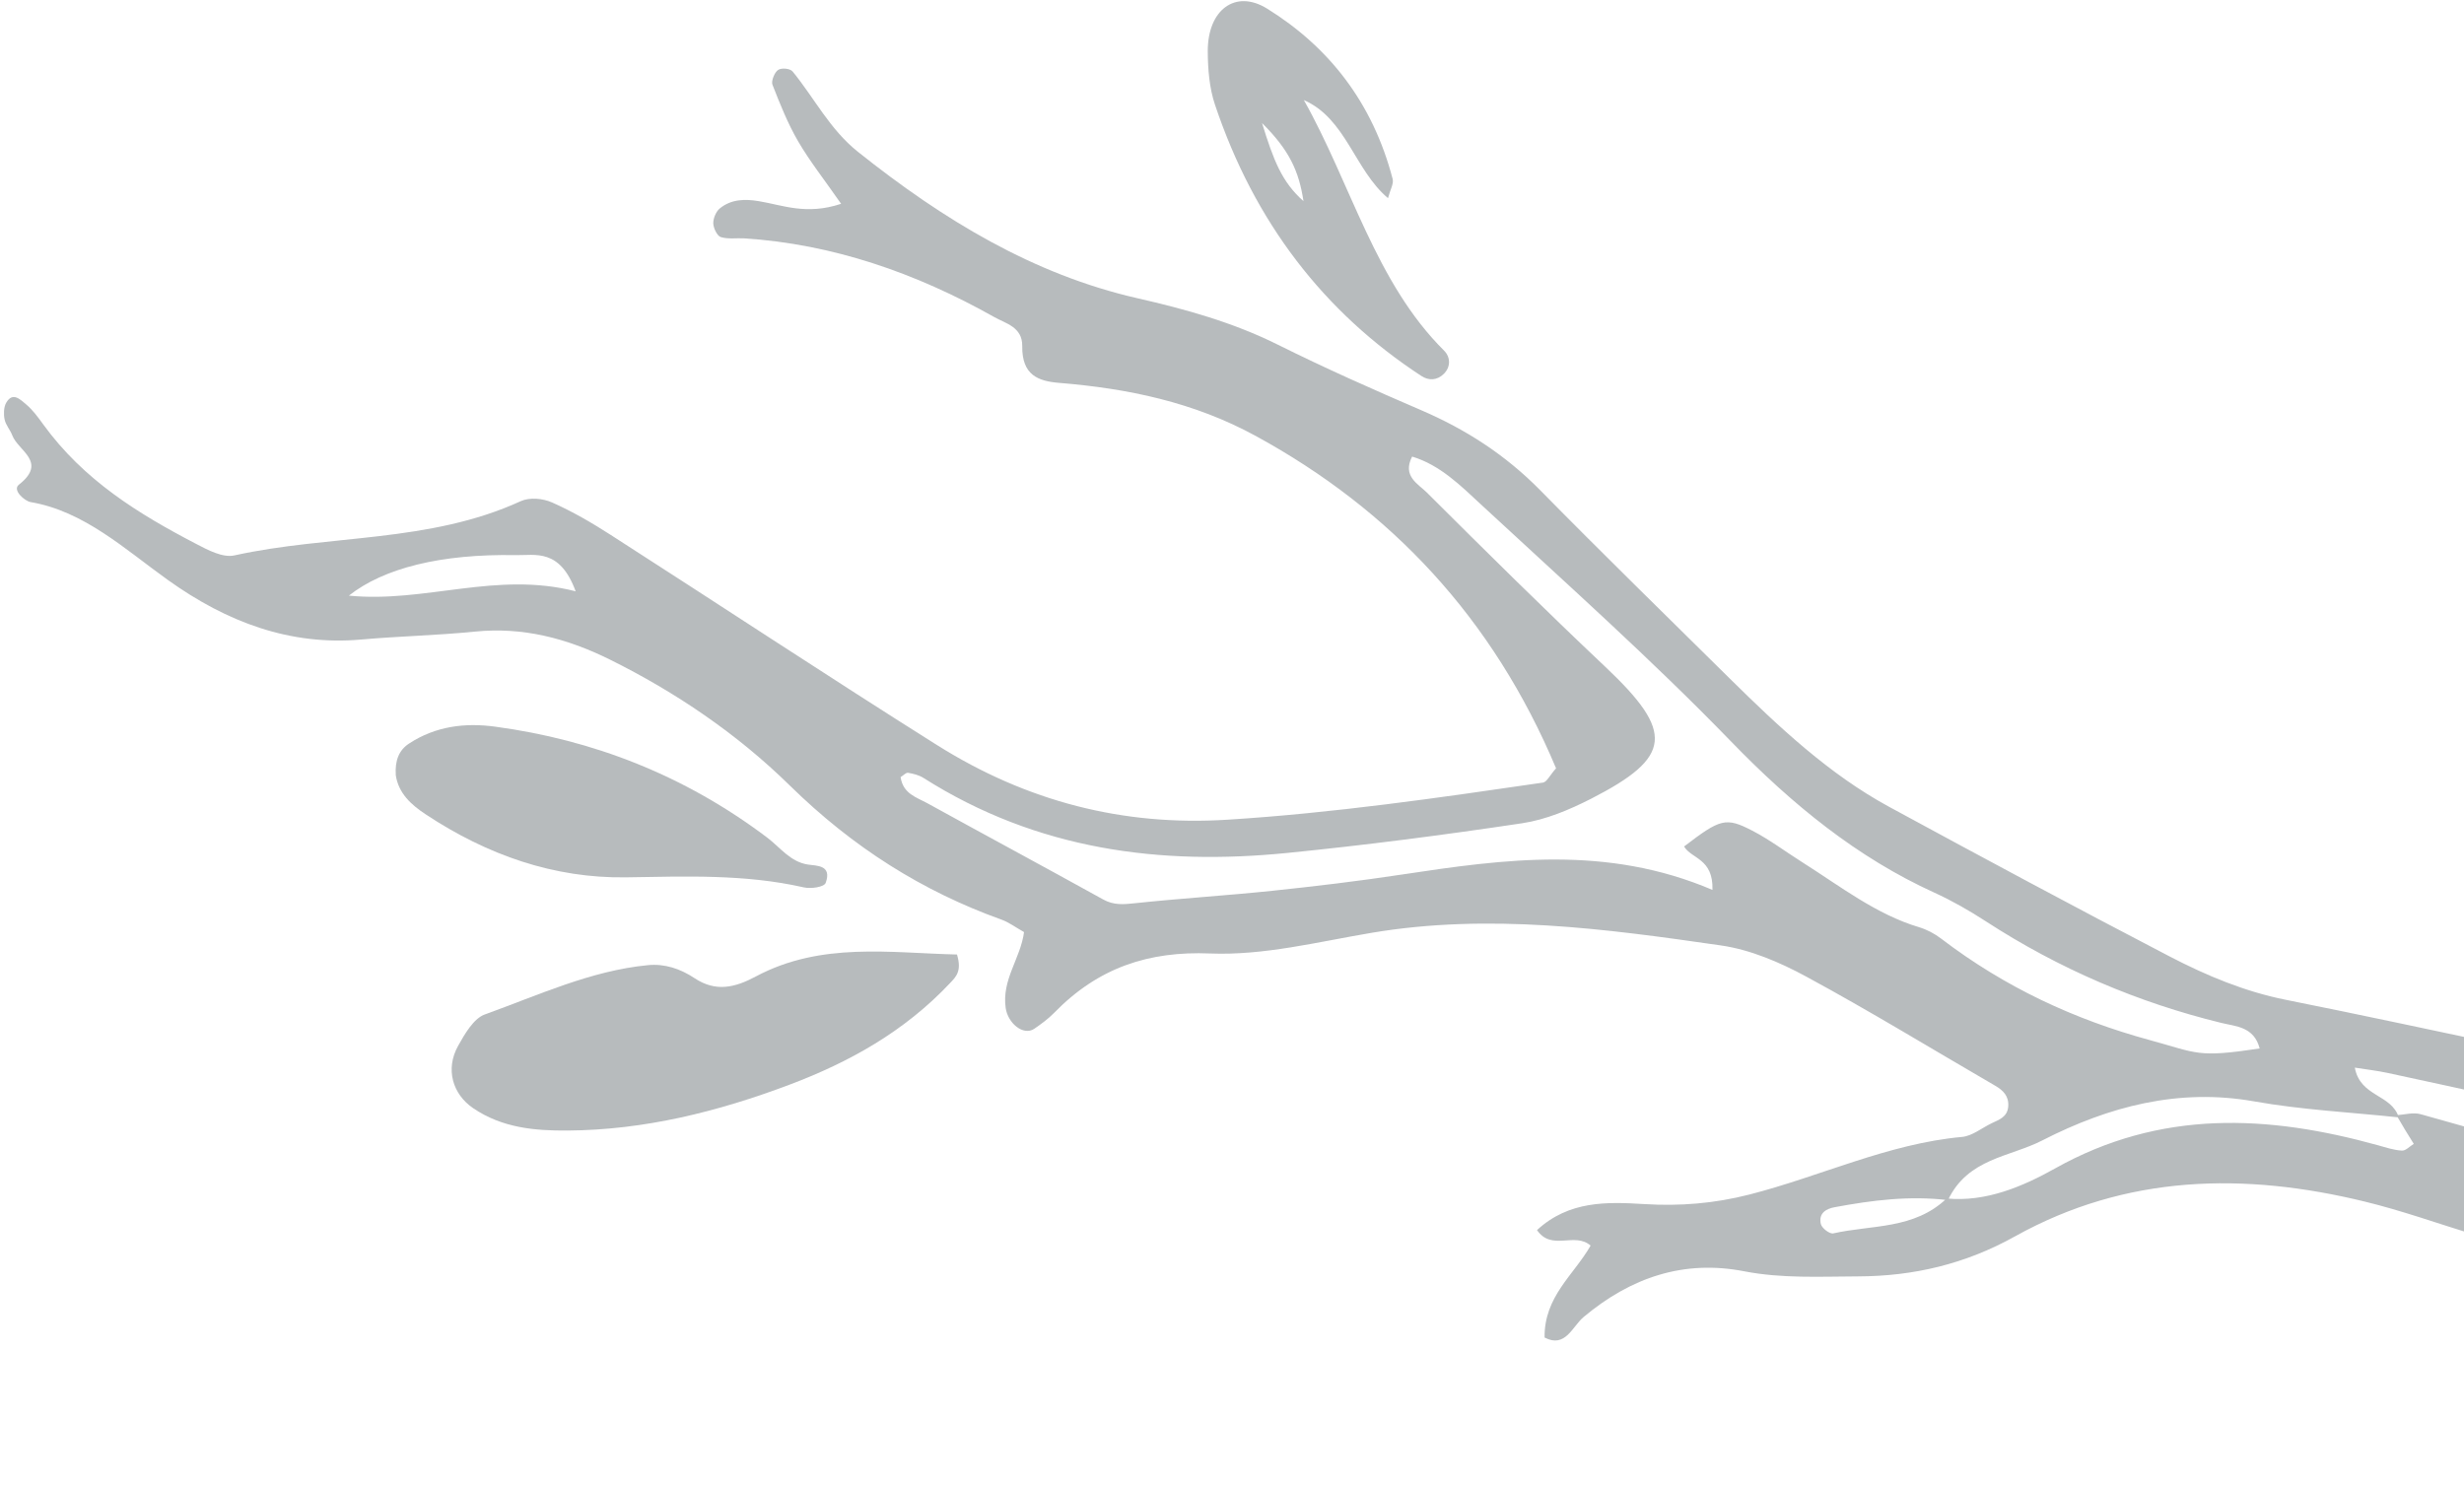 <svg width="531" height="320" viewBox="0 0 531 320" fill="none" xmlns="http://www.w3.org/2000/svg"><g opacity=".3" clip-path="url(#a)" fill="#0C1A23"><path d="M181.263 43.931c-7.52 2.5-12.605.271-17.747-.572-2.968-.494-5.916-.455-8.4 1.57-.793.64-1.431 2.131-1.402 3.216.029 1.046.86 2.722 1.614 2.955 1.605.494 3.393.174 5.104.28 19.024 1.24 36.878 7.412 53.852 16.973 2.397 1.357 6.061 2.112 6.012 6.23-.087 6.296 3.461 7.575 7.937 7.943 14.702 1.201 28.989 4.108 42.474 11.49 28.961 15.839 50.99 39.089 64.63 71.59-1.354 1.521-2.001 2.965-2.823 3.081-22.61 3.294-45.2 6.578-68.052 8.002-22.397 1.404-43.16-3.895-62.58-16.12-23.557-14.832-46.834-30.225-70.285-45.28-4.069-2.615-8.274-5.066-12.624-6.984-2.011-.892-4.843-1.153-6.767-.272-19.729 9.039-41.237 7.169-61.691 11.683-2.513.553-5.694-1.143-8.284-2.499-12.325-6.423-24.176-13.669-32.953-25.788-1.102-1.521-2.243-3.09-3.625-4.243-1.247-1.037-2.92-2.829-4.33-.349-.523.92-.57 2.45-.33 3.584.252 1.211 1.2 2.228 1.654 3.42 1.256 3.352 7.675 5.725 1.42 10.637-1.488 1.172 1.286 3.536 2.504 3.739 11.542 1.967 20.252 10.095 29.599 16.789 12.76 9.145 26.4 14.202 41.672 12.845 8.168-.726 16.385-.891 24.543-1.714 10.218-1.027 19.71 1.404 29.058 6.035 14.103 6.994 27.375 15.965 38.752 27.135 13.64 13.388 28.613 22.804 45.607 28.907 1.643.591 3.141 1.725 4.881 2.693-.744 5.697-4.843 10.221-3.954 16.372.474 3.294 3.828 6.084 6.197 4.447 1.479-1.027 2.967-2.102 4.234-3.4 9.492-9.756 20.367-13.35 33.629-12.807 11.571.474 23.258-2.519 34.819-4.457 25.219-4.243 50.285-.891 75.311 2.732 6.273.911 12.595 3.594 18.357 6.723 13.755 7.45 27.182 15.665 40.753 23.541 1.663.969 2.92 2.219 2.755 4.427-.174 2.296-1.972 2.858-3.528 3.604-2.146 1.017-4.224 2.771-6.428 2.974-15.931 1.444-30.527 8.515-45.868 12.429-7.481 1.909-14.954 2.529-22.648 2.044-8.023-.494-16.211-.736-23.084 5.609 3.2 4.621 8.082.31 11.552 3.342-3.596 6.326-10.024 10.947-9.918 19.811 4.476 2.364 6.003-2.402 8.4-4.407 10.305-8.632 21.701-12.381 34.596-9.872 8.178 1.589 16.346 1.133 24.553 1.104 11.948-.038 23.093-2.644 33.804-8.612 24.04-13.398 49.492-13.824 75.388-7.517 8.014 1.947 15.863 4.766 23.78 7.188 1.131.349 2.503.407 3.344 1.162 14.858 13.359 33.852 13.427 50.827 19.831 18.463 6.975 37.012 13.175 52.247 27.464 6.515 6.103 12.576 5.88 19.139.823 3.345-2.577 7.124-4.495 10.314-7.265 10.169-8.845 13.069-21.245 8.497-34.856-2.204-6.568-6.37-11.131-12.247-13.233-24.012-8.583-47.317-19.569-72.508-24.112-33.581-6.055-66.931-13.805-100.425-20.499-8.806-1.763-17.013-5.183-24.988-9.329-20.26-10.54-40.396-21.361-60.502-32.279-12.827-6.965-23.673-17.128-34.277-27.6-13.659-13.504-27.404-26.912-40.889-40.629-7.54-7.663-16.075-13.117-25.51-17.186-10.411-4.485-20.802-9.087-30.991-14.163-9.763-4.863-19.97-7.673-30.333-10.036-22.329-5.096-41.759-16.847-60.193-31.552-6.07-4.844-9.376-11.567-14.064-17.302-.561-.678-2.378-.833-3.132-.35-.754.485-1.528 2.394-1.228 3.169 1.624 4.156 3.296 8.36 5.5 12.158 2.504 4.31 5.597 8.205 9.29 13.514l.009.019zm238.249 214.394c-7.047 6.714-16.133 5.658-24.437 7.527-.773.175-2.474-1.123-2.677-2.024-.551-2.383 1.227-3.294 2.948-3.614 8.081-1.511 16.211-2.528 24.446-1.53 4.273-9.019 13.282-9.262 20.3-12.856 14.364-7.362 29.434-11.315 45.693-8.428 10.295 1.831 20.773 2.345 31.165 3.449-1.624-5.076-8.275-4.35-9.483-10.724 2.465.387 4.756.649 6.999 1.124 16.713 3.536 33.359 7.508 50.139 10.549 13.359 2.422 26.612 5.338 39.449 9.988 16.153 5.851 31.832 13.408 48.961 15.355 2.803.32 5.481 2.228 8.12 3.478 1.923 1.366 3.972 2.567 5.741 4.146 4.321 3.836 5.056 6.936 2.9 13.185-.425 1.22-2.184 3.497-3.576 1.55-1.634-2.277-1.267-6.036-4.901-7.004-2.31-.62-5.423 2.044-7.298-2.141 2.61-3.439 5.142-6.782 7.675-10.124-1.092.446-2.156 1.192-3.267 1.279-7.221.61-15.283-2.906-20.532 6.394-1.547 2.741-5.5 1.588-8.226.62-14.335-5.125-29.879-6.181-42.561-16.982-3.606-3.071-8.362-4.844-12.837-6.2-17.477-5.3-35.032-10.25-52.596-15.181-1.624-.455-3.479.116-5.21.213.629 1.076 1.257 2.151 1.895 3.217.599.997 1.218 1.976 1.836 2.964-.85.513-1.71 1.492-2.542 1.453-1.711-.087-3.422-.659-5.104-1.133-23.769-6.598-46.93-7.76-69.637 4.969-6.921 3.875-14.896 7.305-23.383 6.481zM194.1 167.486c.629-.378 1.151-.989 1.595-.911 1.131.194 2.33.484 3.316 1.104 24.553 15.578 51.058 18.901 78.404 16.169 16.907-1.686 33.775-3.875 50.585-6.394 5.113-.765 10.208-2.897 14.925-5.309 17.525-8.97 17.902-14.366 3.035-28.404-13.021-12.293-25.79-24.935-38.511-37.616-1.798-1.792-5.326-3.488-3.132-7.711 6.032 1.821 10.479 6.277 14.925 10.404 18.115 16.798 36.568 33.209 53.833 51.034 13.175 13.601 27.201 25.013 43.789 32.559 3.798 1.735 7.501 3.846 11.048 6.152 15.911 10.337 32.857 17.534 50.788 21.923 3.122.765 7.047.794 8.265 5.512-13.543 2.034-13.321 1.017-23.664-1.802-16.21-4.417-31.194-11.354-44.949-21.855-1.43-1.095-3.103-1.976-4.775-2.48-9.261-2.761-17.023-8.845-25.2-14.018-3.587-2.267-7.028-4.863-10.75-6.791-5.751-2.983-6.921-2.538-14.702 3.41 1.585 2.684 6.322 2.558 6.119 9.359-22.755-9.707-44.824-6.656-66.931-3.314-9.26 1.405-18.569 2.519-27.888 3.498-9.898 1.036-19.835 1.637-29.733 2.693-2.378.252-4.466.445-6.728-.804-12.615-6.985-25.297-13.805-37.922-20.761-2.32-1.278-5.229-2.005-5.761-5.628l.019-.019zM75.184 128.387c7.51-5.939 19.874-9.029 35.92-8.729 4.292.078 9.531-1.511 12.953 7.799-17.08-4.398-32.45 2.567-48.873.93zm573.114 170.17c.763-3.148 3.547-4.243 6.138-4.785 2.706-.572 3.731 2.228 4.398 4.582.947 3.362-1.17 4.35-3.519 4.602-2.89.31-5.713.048-7.017-4.399z"/><path d="M206.241 205.741c-14.306-.319-29.25-2.79-43.344 4.728-4.514 2.412-8.632 3.419-13.224.368-3.064-2.034-6.437-3.158-10.062-2.8-12.306 1.192-23.596 6.471-35.138 10.627-2.378.853-4.311 4.166-5.78 6.82-2.726 4.922-1.209 10.337 3.286 13.389 6.283 4.262 13.301 4.863 20.319 4.814 16.52-.106 32.402-4.059 47.907-9.91 12.779-4.824 24.678-11.402 34.538-21.884 1.257-1.337 2.581-2.548 1.489-6.152h.009zM85.285 167.059c.6 3.991 3.383 6.433 6.419 8.448 13.339 8.844 27.771 13.833 43.218 13.601 12.818-.194 25.578-.727 38.28 2.16 1.527.349 4.398-.039 4.736-.969 1.402-3.875-1.962-3.661-3.799-3.942-3.808-.562-6.003-3.701-8.864-5.861-17.767-13.389-37.457-21.022-58.588-23.87-6.448-.872-12.818-.117-18.56 3.661-2.175 1.434-3.035 3.682-2.832 6.772h-.01zM280.963 21.563c9.125 3.981 10.923 15.054 18.154 21.148.473-1.793 1.266-3.12 1.005-4.118-4.292-16.488-13.775-28.5-27.056-36.735-6.835-4.233-12.828.252-12.789 9.223.019 3.826.348 7.905 1.546 11.46 8.497 25.372 23.5 44.776 44.495 58.503 1.605 1.046 3.374.96 4.804-.436 1.576-1.54 1.46-3.662.078-5.037-14.829-14.716-20.078-36.038-30.227-54.018l-.01.01zm-8.99 4.96c5.897 5.851 7.956 10.385 8.932 16.837-4.659-4.147-6.428-8.72-8.932-16.837z"/></g><defs><clipPath id="a"><path fill="#fff" transform="matrix(-1 0 0 1 679.868 .25)" d="M0 0h679v319H0z"/></clipPath></defs></svg>